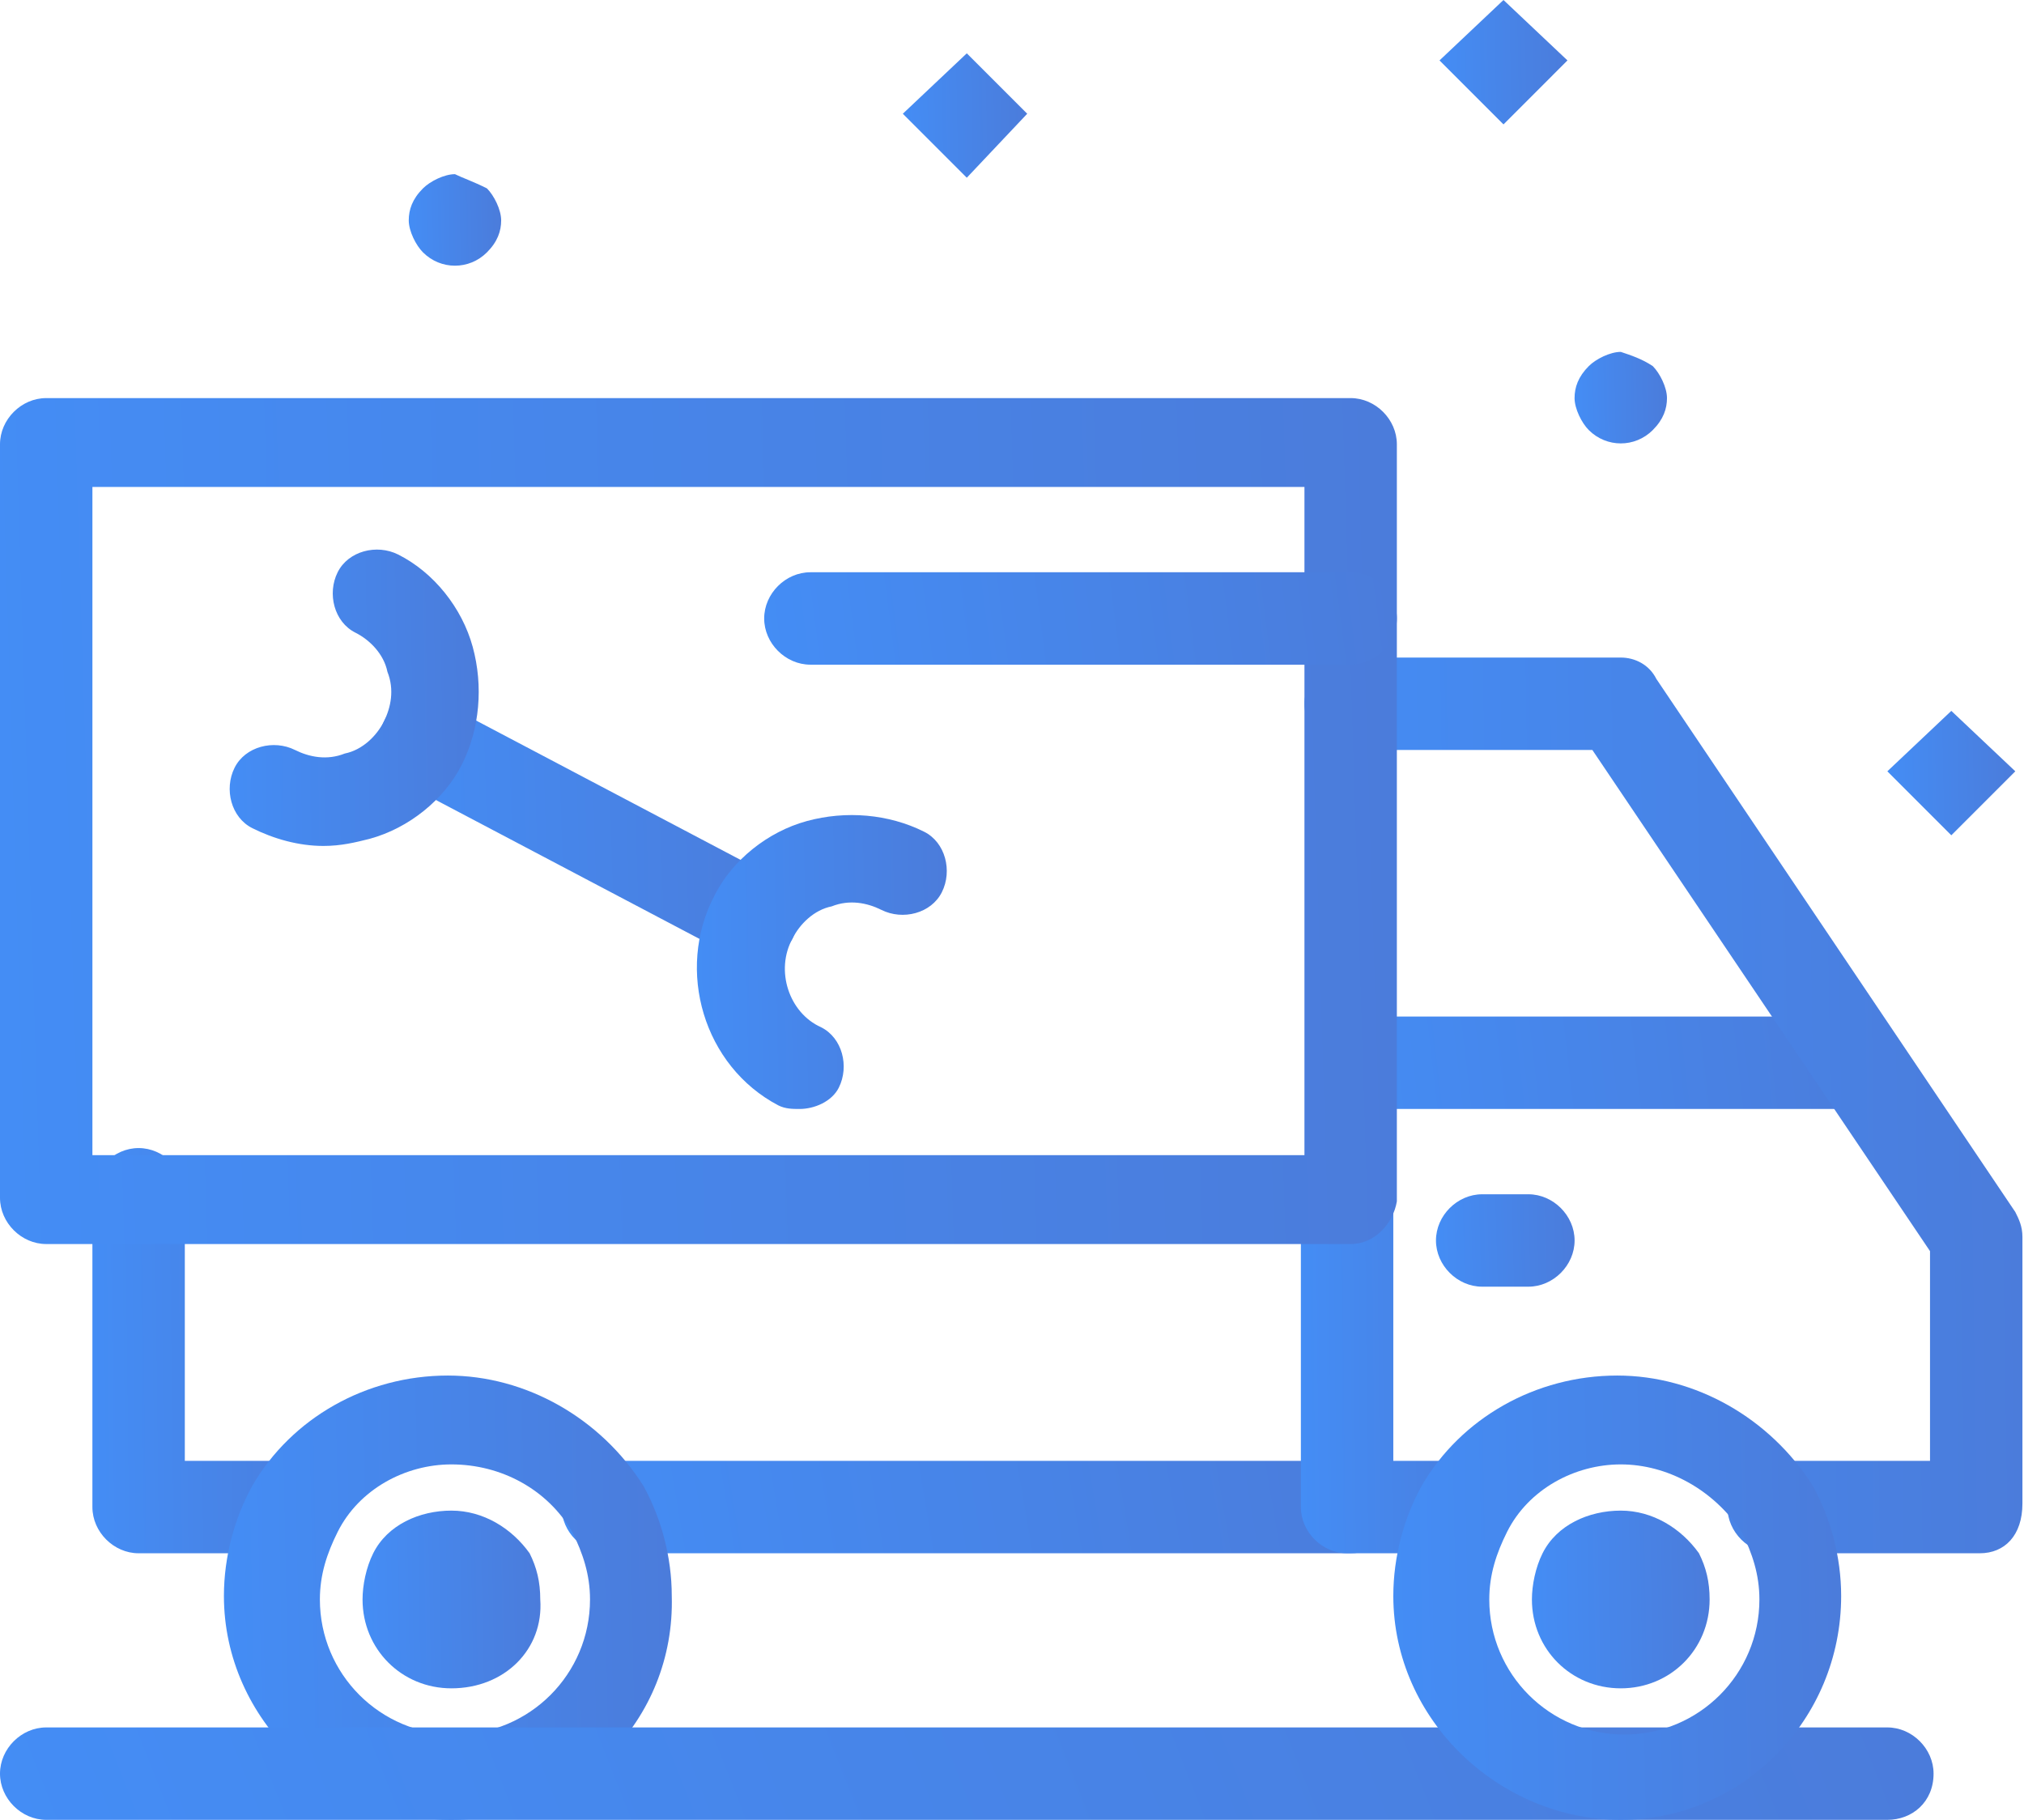 <?xml version="1.0" encoding="UTF-8"?> <svg xmlns="http://www.w3.org/2000/svg" width="228" height="205" viewBox="0 0 228 205" fill="none"> <path d="M212.606 86.885L219.813 80.078L227.02 86.885L219.813 94.092L212.606 86.885Z" fill="url(#paint0_linear_204_466)"></path> <path d="M186.181 41.24C186.982 42.041 187.782 43.643 187.782 44.844C187.782 46.045 187.382 47.246 186.181 48.447C184.179 50.449 180.976 50.449 178.974 48.447C178.173 47.647 177.372 46.045 177.372 44.844C177.372 43.643 177.773 42.441 178.974 41.24C179.775 40.44 181.376 39.639 182.577 39.639C183.779 40.039 184.98 40.44 186.181 41.24Z" fill="url(#paint1_linear_204_466)"></path> <path d="M162.158 6.807L169.365 0L176.572 6.807L169.365 14.014L162.158 6.807Z" fill="url(#paint2_linear_204_466)"></path> <path d="M101.701 12.812L108.908 6.006L115.714 12.812L108.908 20.02L101.701 12.812Z" fill="url(#paint3_linear_204_466)"></path> <path d="M54.853 21.221C55.654 22.021 56.455 23.623 56.455 24.824C56.455 26.025 56.055 27.227 54.853 28.428C52.852 30.43 49.648 30.43 47.647 28.428C46.846 27.627 46.045 26.025 46.045 24.824C46.045 23.623 46.445 22.422 47.647 21.221C48.447 20.42 50.049 19.619 51.25 19.619C52.051 20.02 53.252 20.42 54.853 21.221Z" fill="url(#paint4_linear_204_466)"></path> <path d="M33.231 174.971H15.614C12.811 174.971 10.409 172.568 10.409 169.766V134.531C10.409 131.729 12.811 129.326 15.614 129.326C18.416 129.326 20.819 131.729 20.819 134.531V164.561H33.231C36.034 164.561 38.436 166.963 38.436 169.766C38.436 172.969 36.034 174.971 33.231 174.971Z" fill="url(#paint5_linear_204_466)"></path> <path d="M152.148 174.971H68.466C65.663 174.971 63.261 172.568 63.261 169.766C63.261 166.963 65.663 164.561 68.466 164.561H152.148C154.95 164.561 157.353 166.963 157.353 169.766C156.952 172.969 154.95 174.971 152.148 174.971Z" fill="url(#paint6_linear_204_466)"></path> <path d="M50.849 205C37.236 205 25.224 193.789 25.224 179.775C25.224 175.371 26.425 170.967 28.427 167.363C32.831 159.756 41.239 154.951 50.448 154.951C59.257 154.951 67.665 159.756 72.47 167.363C74.472 170.967 75.673 175.371 75.673 179.775C76.073 193.789 64.862 205 50.849 205ZM50.849 164.961C45.644 164.961 40.439 167.764 38.036 172.568C36.835 174.971 36.034 177.373 36.034 180.176C36.034 188.584 42.841 195.391 51.249 195.391C59.657 195.391 66.464 188.584 66.464 180.176C66.464 177.373 65.663 174.971 64.462 172.568C61.659 167.764 56.454 164.961 50.849 164.961Z" fill="url(#paint7_linear_204_466)"></path> <path d="M182.577 190.186C176.971 190.186 172.567 185.781 172.567 180.176C172.567 178.574 172.967 176.572 173.768 174.971C175.37 171.768 178.973 170.166 182.577 170.166C186.18 170.166 189.383 172.168 191.385 174.971C192.186 176.572 192.586 178.174 192.586 180.176C192.586 185.781 188.182 190.186 182.577 190.186Z" fill="url(#paint8_linear_204_466)"></path> <path d="M50.85 190.186C45.245 190.186 40.841 185.781 40.841 180.176C40.841 178.574 41.241 176.572 42.042 174.971C43.643 171.768 47.247 170.166 50.85 170.166C54.454 170.166 57.657 172.168 59.659 174.971C60.46 176.572 60.86 178.174 60.86 180.176C61.261 185.781 56.856 190.186 50.85 190.186Z" fill="url(#paint9_linear_204_466)"></path> <path d="M207.401 124.922H153.748C150.946 124.922 148.543 122.52 148.543 119.717C148.543 116.914 150.946 114.512 153.748 114.512H207.801C210.604 114.512 213.006 116.914 213.006 119.717C213.006 122.52 210.204 124.922 207.401 124.922Z" fill="url(#paint10_linear_204_466)"></path> <path d="M172.17 144.941H166.964C164.162 144.941 161.759 142.539 161.759 139.736C161.759 136.934 164.162 134.531 166.964 134.531H172.17C174.972 134.531 177.375 136.934 177.375 139.736C177.375 142.539 174.972 144.941 172.17 144.941Z" fill="url(#paint11_linear_204_466)"></path> <path d="M212.607 205H5.205C2.402 205 0 202.598 0 199.795C0 196.992 2.402 194.59 5.205 194.59H212.607C215.41 194.59 217.813 196.992 217.813 199.795C217.813 202.998 215.41 205 212.607 205Z" fill="url(#paint12_linear_204_466)"></path> <path d="M164.559 174.971H151.747C148.944 174.971 146.541 172.568 146.541 169.766V134.531C146.541 131.729 148.944 129.326 151.747 129.326C154.549 129.326 156.952 131.729 156.952 134.531V164.561H164.559C167.362 164.561 169.764 166.963 169.764 169.766C169.764 172.969 167.362 174.971 164.559 174.971Z" fill="url(#paint13_linear_204_466)"></path> <path d="M223.018 174.971H199.796C196.993 174.971 194.591 172.568 194.591 169.766C194.591 166.963 196.993 164.561 199.796 164.561H217.413V140.937L179.376 84.482H152.149C149.346 84.482 146.944 82.08 146.944 79.277C146.944 76.475 149.346 74.072 152.149 74.072H182.579C184.18 74.072 185.782 74.873 186.583 76.475L227.022 136.533C227.423 137.334 227.823 138.135 227.823 139.336V169.365C227.823 172.969 225.821 174.971 223.018 174.971Z" fill="url(#paint14_linear_204_466)"></path> <path d="M182.579 205C168.966 205 156.954 193.789 156.954 179.775C156.954 175.371 158.155 170.967 160.157 167.363C164.561 159.756 172.97 154.951 182.179 154.951C190.987 154.951 199.395 159.756 204.2 167.363C206.202 170.967 207.403 175.371 207.403 179.775C207.403 193.789 196.192 205 182.579 205ZM182.579 164.961C177.374 164.961 172.169 167.764 169.766 172.568C168.565 174.971 167.764 177.373 167.764 180.176C167.764 188.584 174.571 195.391 182.979 195.391C191.387 195.391 198.194 188.584 198.194 180.176C198.194 177.373 197.393 174.971 196.192 172.568C192.989 167.764 187.784 164.961 182.579 164.961Z" fill="url(#paint15_linear_204_466)"></path> <path d="M152.148 140.137H5.205C2.402 140.137 0 137.734 0 134.932V50.049C0 47.246 2.402 44.844 5.205 44.844H152.148C154.951 44.844 157.354 47.246 157.354 50.049V135.332C156.953 137.734 154.951 140.137 152.148 140.137ZM10.41 130.127H146.943V54.853H10.41V130.127Z" fill="url(#paint16_linear_204_466)"></path> <path d="M84.883 108.105C84.082 108.105 83.281 108.105 82.48 107.705L45.244 88.086C42.842 86.885 42.041 83.682 43.242 81.279C44.443 78.877 47.646 78.076 50.049 79.277L87.285 98.897C89.687 100.098 90.488 103.301 89.287 105.703C88.486 107.305 86.484 108.105 84.883 108.105Z" fill="url(#paint17_linear_204_466)"></path> <path d="M90.087 124.922C89.286 124.922 88.485 124.922 87.684 124.521C79.276 120.117 76.073 109.307 80.477 100.898C82.479 96.894 86.483 93.691 90.888 92.49C95.292 91.289 100.097 91.689 104.1 93.691C106.503 94.893 107.304 98.096 106.102 100.498C104.901 102.9 101.698 103.701 99.296 102.5C97.694 101.699 95.692 101.299 93.69 102.1C91.688 102.5 90.087 104.102 89.286 105.703C87.284 109.307 88.886 114.111 92.489 115.713C94.891 116.914 95.692 120.117 94.491 122.52C93.69 124.121 91.688 124.922 90.087 124.922Z" fill="url(#paint18_linear_204_466)"></path> <path d="M36.434 95.293C33.632 95.293 30.829 94.492 28.427 93.291C26.024 92.09 25.224 88.887 26.425 86.484C27.626 84.082 30.829 83.281 33.231 84.482C34.833 85.283 36.835 85.684 38.837 84.883C40.839 84.482 42.44 82.881 43.241 81.279C44.042 79.678 44.442 77.676 43.642 75.674C43.241 73.672 41.64 72.07 40.038 71.269C37.636 70.068 36.835 66.865 38.036 64.463C39.237 62.061 42.44 61.26 44.843 62.461C48.847 64.463 52.05 68.467 53.251 72.871C54.452 77.275 54.052 82.08 52.05 86.084C50.048 90.088 46.044 93.291 41.64 94.492C40.038 94.893 38.437 95.293 36.434 95.293Z" fill="url(#paint19_linear_204_466)"></path> <path d="M152.148 74.873H91.289C88.486 74.873 86.084 72.471 86.084 69.668C86.084 66.865 88.486 64.463 91.289 64.463H152.148C154.951 64.463 157.354 66.865 157.354 69.668C157.354 72.471 154.951 74.873 152.148 74.873Z" fill="url(#paint20_linear_204_466)"></path> <defs> <linearGradient id="paint0_linear_204_466" x1="227.02" y1="87.085" x2="212.476" y2="87.366" gradientUnits="userSpaceOnUse"> <stop stop-color="#4B7CDB"></stop> <stop offset="1" stop-color="#448DF5"></stop> </linearGradient> <linearGradient id="paint1_linear_204_466" x1="187.782" y1="44.794" x2="177.278" y2="44.993" gradientUnits="userSpaceOnUse"> <stop stop-color="#4B7CDB"></stop> <stop offset="1" stop-color="#448DF5"></stop> </linearGradient> <linearGradient id="paint2_linear_204_466" x1="176.572" y1="7.007" x2="162.028" y2="7.288" gradientUnits="userSpaceOnUse"> <stop stop-color="#4B7CDB"></stop> <stop offset="1" stop-color="#448DF5"></stop> </linearGradient> <linearGradient id="paint3_linear_204_466" x1="115.714" y1="13.013" x2="101.574" y2="13.279" gradientUnits="userSpaceOnUse"> <stop stop-color="#4B7CDB"></stop> <stop offset="1" stop-color="#448DF5"></stop> </linearGradient> <linearGradient id="paint4_linear_204_466" x1="56.455" y1="24.774" x2="45.951" y2="24.974" gradientUnits="userSpaceOnUse"> <stop stop-color="#4B7CDB"></stop> <stop offset="1" stop-color="#448DF5"></stop> </linearGradient> <linearGradient id="paint5_linear_204_466" x1="38.436" y1="152.148" x2="10.149" y2="152.475" gradientUnits="userSpaceOnUse"> <stop stop-color="#4B7CDB"></stop> <stop offset="1" stop-color="#448DF5"></stop> </linearGradient> <linearGradient id="paint6_linear_204_466" x1="157.353" y1="169.766" x2="65.044" y2="185.458" gradientUnits="userSpaceOnUse"> <stop stop-color="#4B7CDB"></stop> <stop offset="1" stop-color="#448DF5"></stop> </linearGradient> <linearGradient id="paint7_linear_204_466" x1="75.683" y1="179.976" x2="24.768" y2="180.941" gradientUnits="userSpaceOnUse"> <stop stop-color="#4B7CDB"></stop> <stop offset="1" stop-color="#448DF5"></stop> </linearGradient> <linearGradient id="paint8_linear_204_466" x1="192.586" y1="180.176" x2="172.386" y2="180.556" gradientUnits="userSpaceOnUse"> <stop stop-color="#4B7CDB"></stop> <stop offset="1" stop-color="#448DF5"></stop> </linearGradient> <linearGradient id="paint9_linear_204_466" x1="60.885" y1="180.176" x2="40.659" y2="180.557" gradientUnits="userSpaceOnUse"> <stop stop-color="#4B7CDB"></stop> <stop offset="1" stop-color="#448DF5"></stop> </linearGradient> <linearGradient id="paint10_linear_204_466" x1="213.006" y1="119.717" x2="148.808" y2="127.194" gradientUnits="userSpaceOnUse"> <stop stop-color="#4B7CDB"></stop> <stop offset="1" stop-color="#448DF5"></stop> </linearGradient> <linearGradient id="paint11_linear_204_466" x1="177.375" y1="139.736" x2="161.625" y2="140.181" gradientUnits="userSpaceOnUse"> <stop stop-color="#4B7CDB"></stop> <stop offset="1" stop-color="#448DF5"></stop> </linearGradient> <linearGradient id="paint12_linear_204_466" x1="217.813" y1="199.795" x2="27.435" y2="274.715" gradientUnits="userSpaceOnUse"> <stop stop-color="#4B7CDB"></stop> <stop offset="1" stop-color="#448DF5"></stop> </linearGradient> <linearGradient id="paint13_linear_204_466" x1="169.764" y1="152.148" x2="146.325" y2="152.373" gradientUnits="userSpaceOnUse"> <stop stop-color="#4B7CDB"></stop> <stop offset="1" stop-color="#448DF5"></stop> </linearGradient> <linearGradient id="paint14_linear_204_466" x1="227.823" y1="124.521" x2="146.202" y2="125.752" gradientUnits="userSpaceOnUse"> <stop stop-color="#4B7CDB"></stop> <stop offset="1" stop-color="#448DF5"></stop> </linearGradient> <linearGradient id="paint15_linear_204_466" x1="207.403" y1="179.976" x2="156.498" y2="180.941" gradientUnits="userSpaceOnUse"> <stop stop-color="#4B7CDB"></stop> <stop offset="1" stop-color="#448DF5"></stop> </linearGradient> <linearGradient id="paint16_linear_204_466" x1="157.354" y1="92.49" x2="-1.327" y2="97.418" gradientUnits="userSpaceOnUse"> <stop stop-color="#4B7CDB"></stop> <stop offset="1" stop-color="#448DF5"></stop> </linearGradient> <linearGradient id="paint17_linear_204_466" x1="89.839" y1="93.415" x2="42.29" y2="94.851" gradientUnits="userSpaceOnUse"> <stop stop-color="#4B7CDB"></stop> <stop offset="1" stop-color="#448DF5"></stop> </linearGradient> <linearGradient id="paint18_linear_204_466" x1="106.654" y1="108.368" x2="78.245" y2="108.823" gradientUnits="userSpaceOnUse"> <stop stop-color="#4B7CDB"></stop> <stop offset="1" stop-color="#448DF5"></stop> </linearGradient> <linearGradient id="paint19_linear_204_466" x1="53.927" y1="78.601" x2="25.616" y2="79.049" gradientUnits="userSpaceOnUse"> <stop stop-color="#4B7CDB"></stop> <stop offset="1" stop-color="#448DF5"></stop> </linearGradient> <linearGradient id="paint20_linear_204_466" x1="157.354" y1="69.668" x2="86.587" y2="78.78" gradientUnits="userSpaceOnUse"> <stop stop-color="#4B7CDB"></stop> <stop offset="1" stop-color="#448DF5"></stop> </linearGradient> </defs> </svg> 